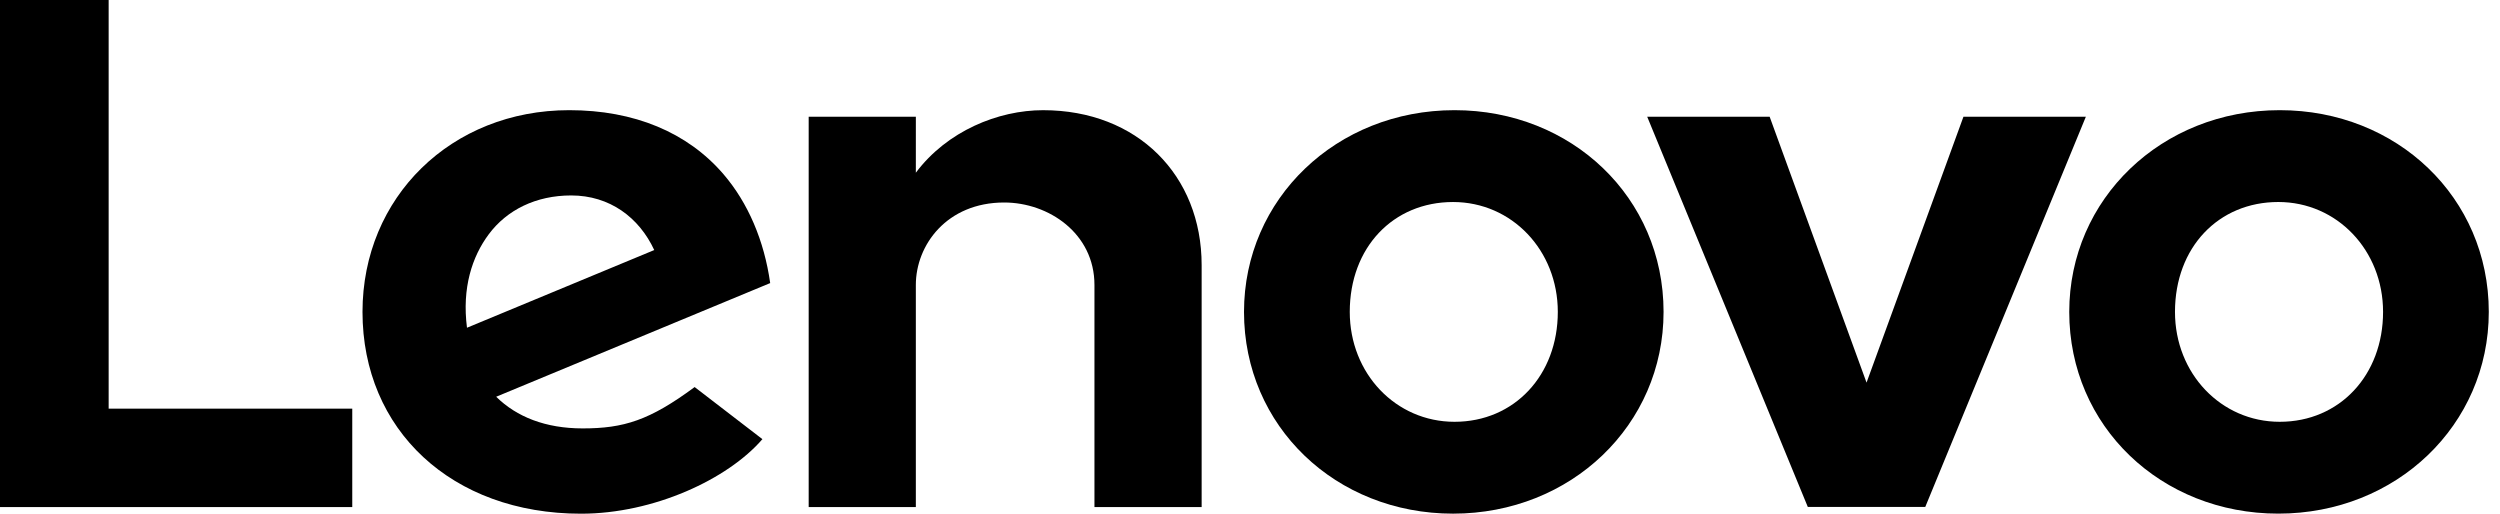 <?xml version="1.0" encoding="UTF-8"?>
<svg xmlns="http://www.w3.org/2000/svg" width="146" height="30" viewBox="0 0 146 30" fill="none">
  <path d="M60.918 6.435C58.294 6.435 55.309 7.652 53.485 10.087L53.486 10.082L53.485 10.084L53.486 6.818H47.227V29.613H53.485V16.642C53.485 14.307 55.295 11.826 58.646 11.826C61.236 11.826 63.916 13.627 63.916 16.642V29.613H70.176V15.482C70.176 10.239 66.425 6.435 60.918 6.435Z" fill="black"></path>
  <path d="M114.665 6.818L109.006 22.345L103.348 6.818H96.197L105.576 29.606H112.435L121.814 6.818H114.665Z" fill="black"></path>
  <path d="M28.541 13.685C29.607 12.254 31.305 11.414 33.356 11.414C35.611 11.414 37.323 12.702 38.208 14.603L27.272 19.14C26.973 16.812 27.569 14.991 28.541 13.685ZM40.567 22.604C37.932 24.553 36.427 25.019 34.025 25.019C31.863 25.019 30.17 24.347 28.977 23.17L44.979 16.532C44.63 14.058 43.691 11.848 42.246 10.167C40.144 7.725 37.032 6.434 33.242 6.434C26.36 6.434 21.17 11.511 21.17 18.217C21.17 25.098 26.372 30 33.932 30C38.168 30 42.499 27.992 44.525 25.647L40.567 22.604Z" fill="black"></path>
  <path d="M20.572 23.865H6.345V0H0V29.613H20.572V23.865Z" fill="black"></path>
  <path d="M133.053 11.797C129.558 11.797 127.019 14.447 127.019 18.215C127.019 21.813 129.708 24.633 133.137 24.633C136.634 24.633 139.171 21.91 139.171 18.215C139.171 14.617 136.483 11.797 133.053 11.797ZM133.053 29.996C126.208 29.996 120.844 24.896 120.844 18.215C120.844 11.609 126.245 6.434 133.137 6.434C139.983 6.434 145.345 11.533 145.345 18.215C145.345 24.82 139.946 29.996 133.053 29.996Z" fill="black"></path>
  <path d="M84.859 11.798C81.363 11.798 78.826 14.447 78.826 18.215C78.826 21.814 81.513 24.633 84.944 24.633C88.439 24.633 90.976 21.911 90.976 18.215C90.976 14.617 88.289 11.798 84.859 11.798ZM84.859 29.997C78.013 29.997 72.65 24.897 72.65 18.215C72.65 11.609 78.05 6.434 84.944 6.434C91.788 6.434 97.152 11.534 97.152 18.215C97.152 24.82 91.751 29.997 84.859 29.997Z" fill="black"></path>
</svg>
